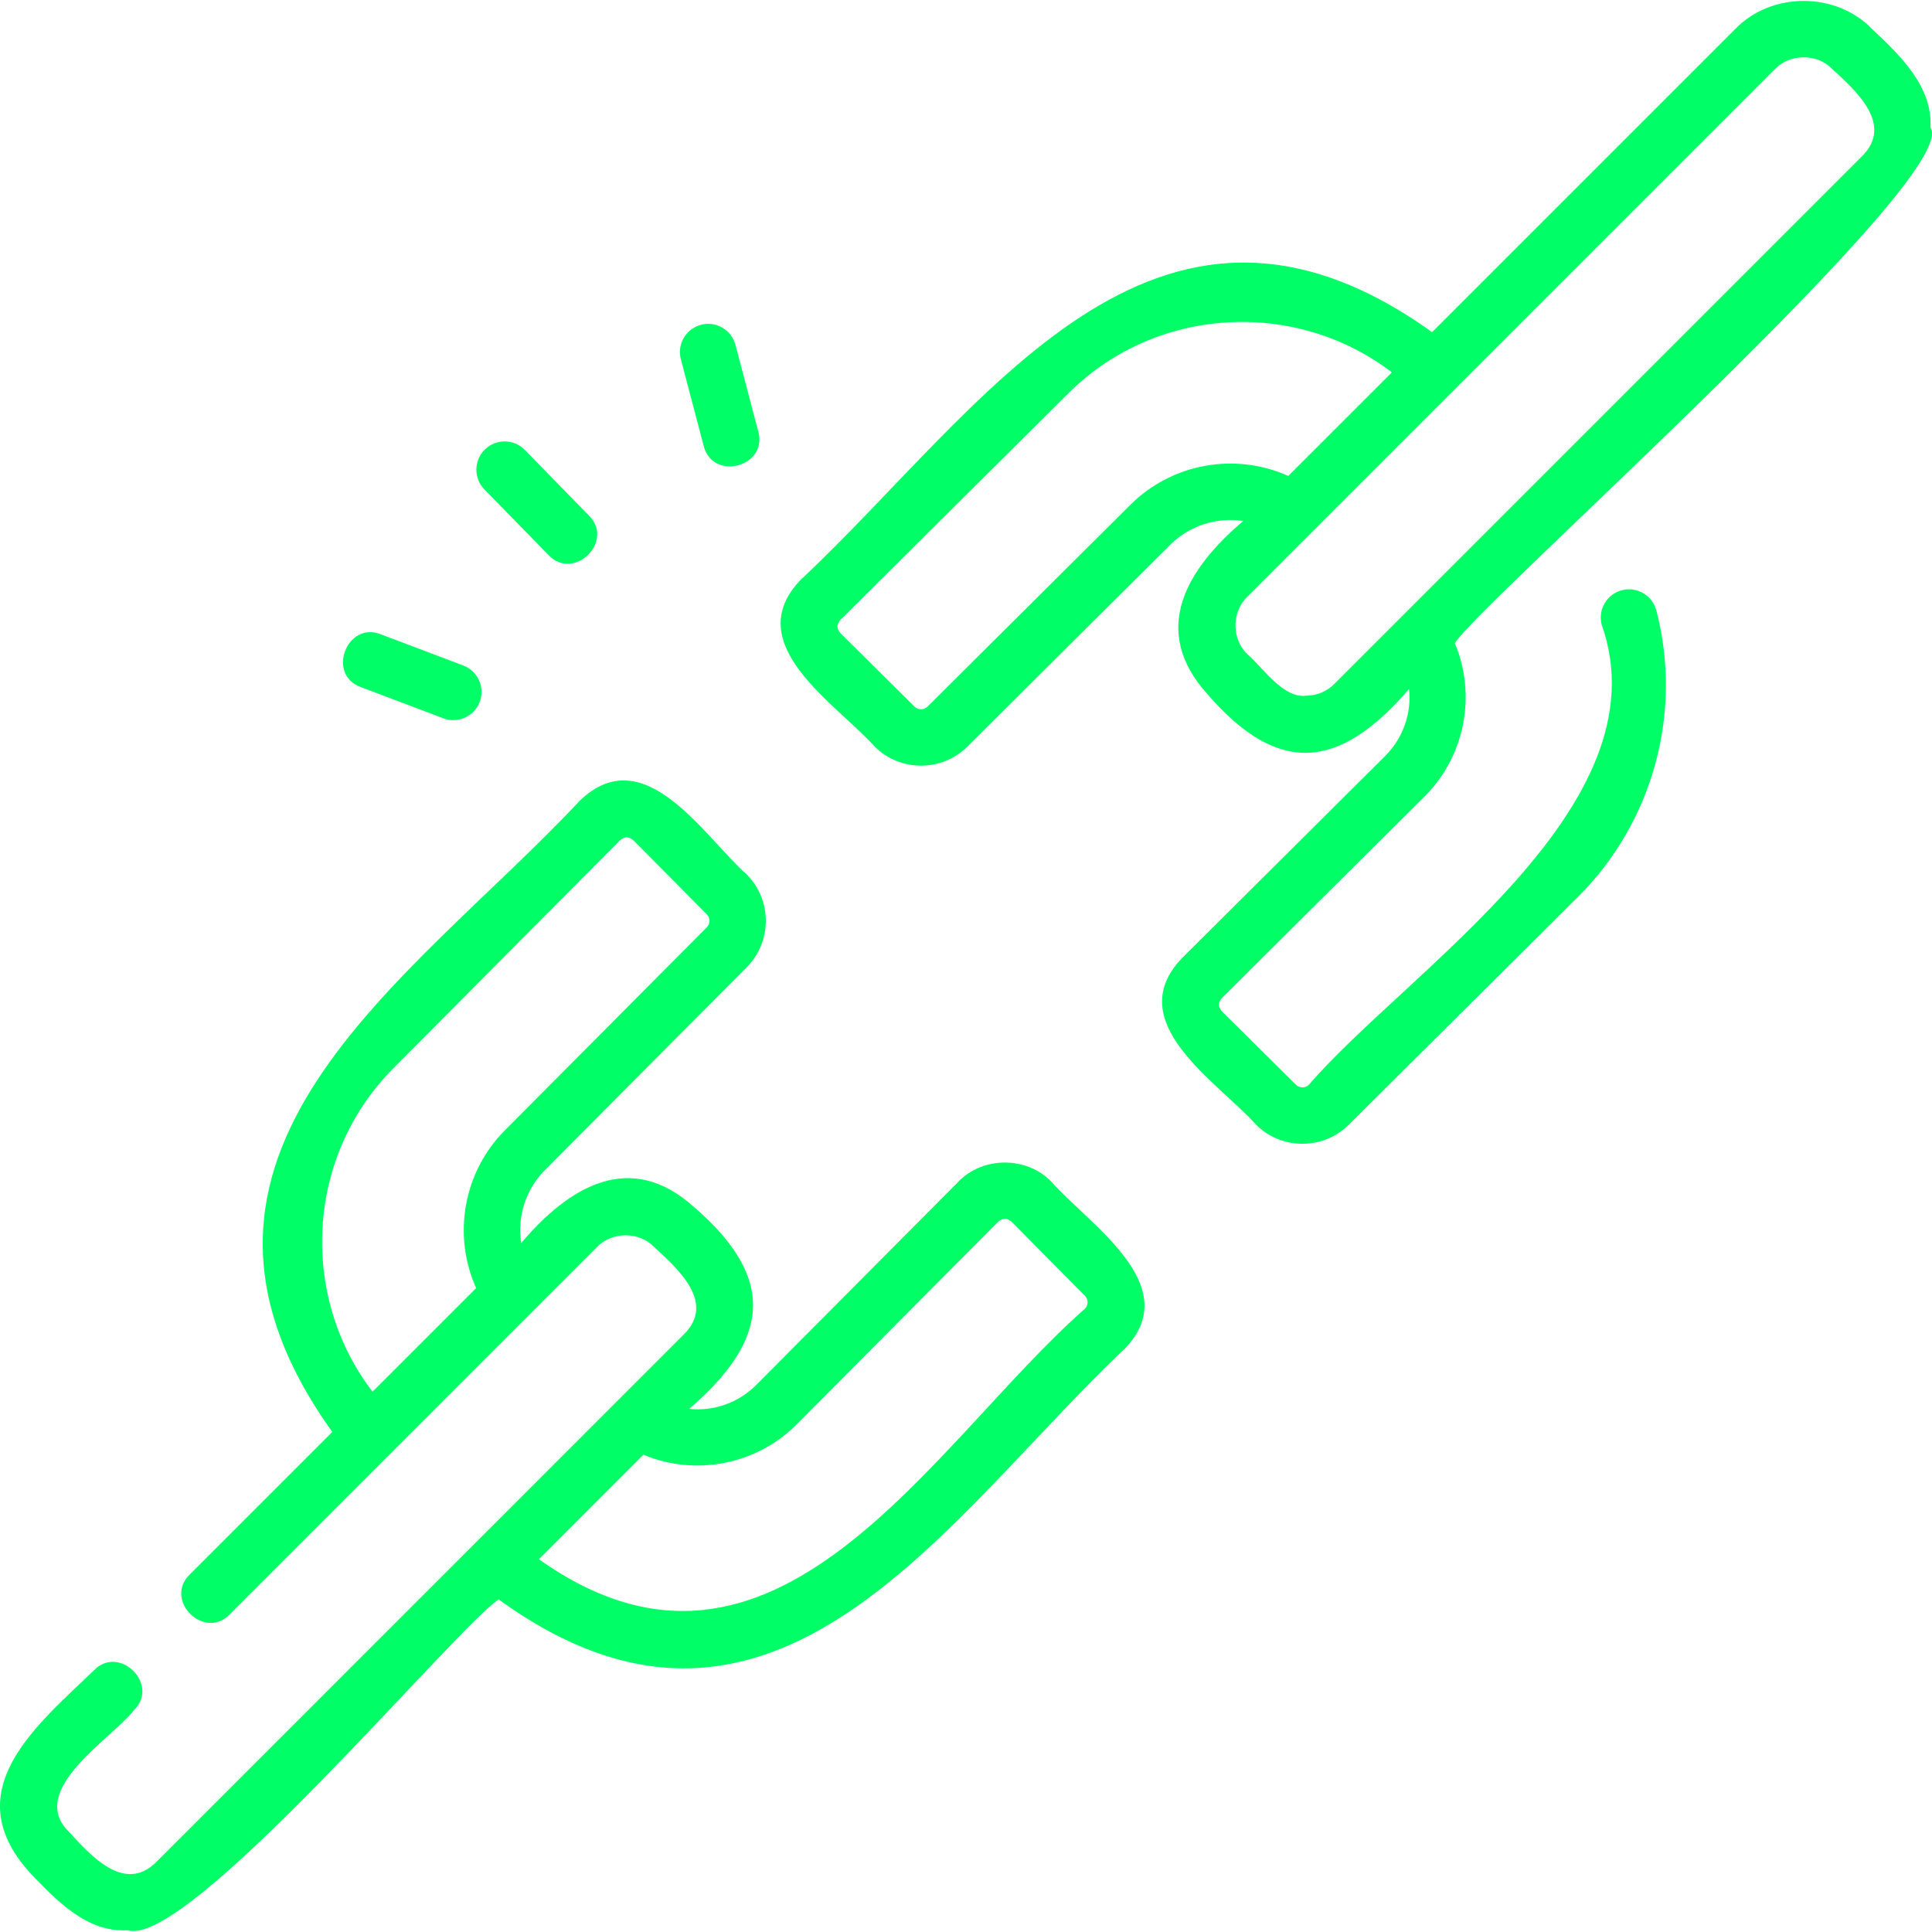 <svg width="58" height="58" viewBox="0 0 58 58" fill="none" xmlns="http://www.w3.org/2000/svg">
<g clip-path="url(#clip0_1109_2623)">
<path d="M31.568 35.481C30.833 34.708 29.504 34.708 28.768 35.479L22.712 41.568C22.161 42.123 21.417 42.372 20.69 42.296C23.103 40.217 23.329 38.391 20.84 36.24C18.911 34.497 17.071 35.636 15.646 37.318C15.527 36.539 15.77 35.722 16.351 35.135L22.419 29.036C23.18 28.27 23.181 27.023 22.421 26.255C21.137 25.119 19.353 22.173 17.415 24.028C12.297 29.493 3.978 34.623 9.976 42.988L5.696 47.268C4.907 48.036 6.128 49.254 6.894 48.467L17.922 37.438C18.375 36.967 19.189 36.967 19.641 37.438C20.341 38.084 21.496 39.097 20.536 40.053L4.693 55.897C3.737 56.856 2.724 55.7 2.079 55.002C0.772 53.743 3.373 52.188 4.018 51.343C4.809 50.577 3.584 49.356 2.819 50.145C1.088 51.812 -1.319 53.746 0.88 56.2C1.659 57.017 2.598 58.028 3.833 57.947C5.623 58.522 13.672 48.879 14.97 48.016C23.259 54.018 28.4 45.556 33.771 40.484C35.599 38.587 32.681 36.753 31.568 35.481ZM11.797 32.083L18.616 25.223C18.772 25.107 18.856 25.107 19.012 25.223L21.217 27.448C21.325 27.556 21.325 27.733 21.217 27.84L15.148 33.941C13.901 35.201 13.586 37.096 14.294 38.67L11.184 41.78C8.977 38.898 9.185 34.716 11.797 32.083ZM32.569 39.29C27.961 43.346 23.285 51.855 16.178 46.809L19.315 43.671C20.86 44.321 22.702 43.983 23.914 42.763L29.969 36.674C30.122 36.556 30.218 36.56 30.365 36.674L32.569 38.898C32.676 39.006 32.676 39.182 32.569 39.29Z" fill="#00FF66"/>
<path d="M57.953 3.828C58.029 2.597 57.027 1.648 56.205 0.875C55.122 -0.254 53.173 -0.254 52.089 0.875L42.993 9.971C34.622 3.972 29.498 12.296 24.033 17.41C22.18 19.343 25.124 21.136 26.261 22.416C27.028 23.176 28.275 23.175 29.041 22.414L35.139 16.347C35.727 15.765 36.544 15.521 37.324 15.64C35.641 17.067 34.502 18.905 36.245 20.835C38.396 23.325 40.225 23.096 42.301 20.685C42.377 21.412 42.128 22.156 41.572 22.707L35.484 28.763C33.631 30.695 36.573 32.487 37.71 33.767C38.477 34.528 39.724 34.527 40.49 33.766L47.36 26.936C49.621 24.696 50.526 21.396 49.724 18.325C49.605 17.872 49.142 17.601 48.69 17.719C48.237 17.837 47.965 18.3 48.084 18.753C50.014 24.215 42.241 29.145 39.295 32.564C39.187 32.671 39.011 32.671 38.904 32.564L36.68 30.36C36.566 30.213 36.561 30.118 36.68 29.964L42.767 23.909C43.988 22.697 44.326 20.855 43.676 19.31C44.367 18.151 58.932 5.27 57.953 3.828ZM33.945 15.144L27.846 21.212C27.738 21.319 27.562 21.319 27.454 21.212L25.229 19.006C25.112 18.851 25.112 18.767 25.228 18.611L32.088 11.793C34.721 9.18 38.904 8.972 41.785 11.179L38.675 14.288C37.101 13.581 35.206 13.896 33.945 15.144ZM55.902 4.687L40.058 20.531C39.828 20.761 39.523 20.887 39.198 20.887C38.515 20.965 37.889 20.016 37.444 19.636C36.972 19.184 36.972 18.37 37.444 17.917L53.288 2.073C53.74 1.602 54.554 1.602 55.007 2.073C55.706 2.719 56.862 3.732 55.902 4.687Z" fill="#00FF66"/>
<path d="M10.832 20.627L13.309 21.564C13.735 21.729 14.236 21.513 14.401 21.071C14.566 20.633 14.346 20.144 13.908 19.979L11.432 19.042C10.411 18.638 9.798 20.253 10.832 20.627Z" fill="#00FF66"/>
<path d="M16.468 16.663C17.224 17.461 18.461 16.255 17.681 15.479C17.681 15.479 15.755 13.507 15.755 13.507C15.428 13.172 14.892 13.166 14.557 13.493C14.222 13.82 14.215 14.357 14.542 14.692L16.468 16.663Z" fill="#00FF66"/>
<path d="M21.125 13.386C21.396 14.458 23.059 14.01 22.764 12.954L22.079 10.354C21.96 9.901 21.496 9.631 21.044 9.75C20.591 9.87 20.321 10.333 20.44 10.786L21.125 13.386Z" fill="#00FF66"/>
</g>
<defs>
<clipPath id="clip0_1109_2623">
<rect width="58" height="58" fill="white"/>
</clipPath>
</defs>
</svg>
